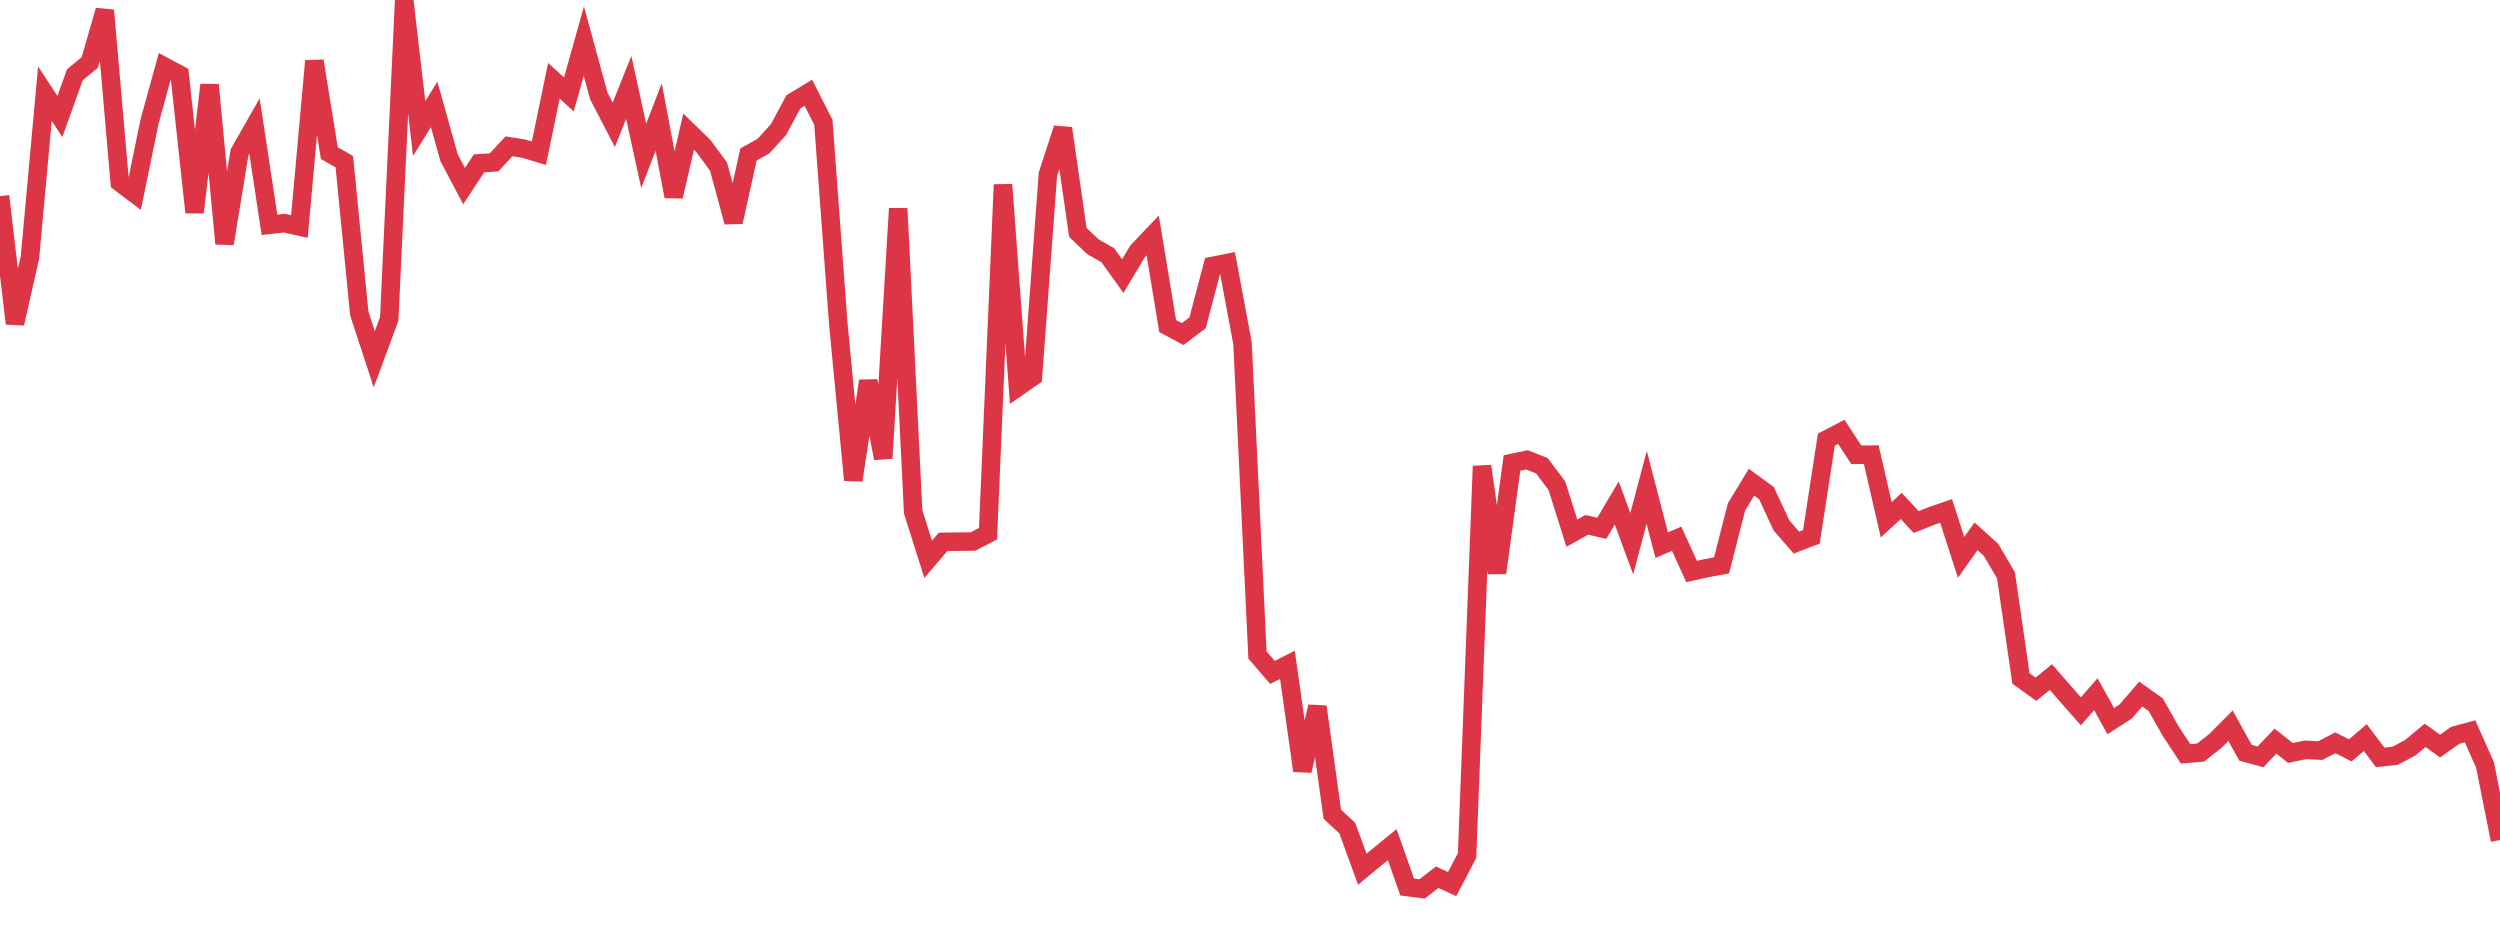 <?xml version="1.0" standalone="no"?>
<!DOCTYPE svg PUBLIC "-//W3C//DTD SVG 1.1//EN" "http://www.w3.org/Graphics/SVG/1.1/DTD/svg11.dtd">
<svg width="135" height="50" viewBox="0 0 135 50" preserveAspectRatio="none" class="sparkline" xmlns="http://www.w3.org/2000/svg"
xmlns:xlink="http://www.w3.org/1999/xlink"><path  class="sparkline--line" d="M 0 10.59 L 0 10.59 L 0.808 17.47 L 1.617 13.9 L 2.425 5.06 L 3.234 6.29 L 4.042 4.04 L 4.85 3.37 L 5.659 0.56 L 6.467 9.85 L 7.275 10.46 L 8.084 6.53 L 8.892 3.6 L 9.701 4.03 L 10.509 11.47 L 11.317 4.58 L 12.126 13.16 L 12.934 8.23 L 13.743 6.81 L 14.551 12.14 L 15.359 12.05 L 16.168 12.23 L 16.976 3.29 L 17.784 8.27 L 18.593 8.73 L 19.401 16.93 L 20.21 19.4 L 21.018 17.22 L 21.826 0 L 22.635 6.94 L 23.443 5.64 L 24.251 8.52 L 25.06 10.05 L 25.868 8.82 L 26.677 8.77 L 27.485 7.9 L 28.293 8.03 L 29.102 8.27 L 29.91 4.36 L 30.719 5.1 L 31.527 2.22 L 32.335 5.18 L 33.144 6.74 L 33.952 4.72 L 34.76 8.42 L 35.569 6.32 L 36.377 10.61 L 37.186 7.11 L 37.994 7.9 L 38.802 9 L 39.611 11.99 L 40.419 8.34 L 41.228 7.89 L 42.036 7 L 42.844 5.5 L 43.653 5.01 L 44.461 6.6 L 45.269 17.5 L 46.078 25.93 L 46.886 20.57 L 47.695 24.75 L 48.503 11.26 L 49.311 27.64 L 50.12 30.2 L 50.928 29.26 L 51.737 29.25 L 52.545 29.24 L 53.353 28.82 L 54.162 9.97 L 54.97 20.9 L 55.778 20.34 L 56.587 9.41 L 57.395 6.93 L 58.204 12.55 L 59.012 13.32 L 59.82 13.78 L 60.629 14.91 L 61.437 13.56 L 62.246 12.71 L 63.054 17.61 L 63.862 18.04 L 64.671 17.43 L 65.479 14.36 L 66.287 14.2 L 67.096 18.54 L 67.904 35.37 L 68.713 36.31 L 69.521 35.9 L 70.329 41.62 L 71.138 38.16 L 71.946 43.97 L 72.754 44.72 L 73.563 46.94 L 74.371 46.27 L 75.18 45.61 L 75.988 47.9 L 76.796 48 L 77.605 47.37 L 78.413 47.74 L 79.222 46.2 L 80.03 25.17 L 80.838 30.94 L 81.647 25 L 82.455 24.83 L 83.263 25.15 L 84.072 26.23 L 84.88 28.79 L 85.689 28.34 L 86.497 28.53 L 87.305 27.16 L 88.114 29.36 L 88.922 26.32 L 89.731 29.44 L 90.539 29.09 L 91.347 30.86 L 92.156 30.68 L 92.964 30.53 L 93.772 27.37 L 94.581 26.04 L 95.389 26.63 L 96.198 28.37 L 97.006 29.3 L 97.814 28.99 L 98.623 23.74 L 99.431 23.32 L 100.24 24.56 L 101.048 24.55 L 101.856 28.07 L 102.665 27.32 L 103.473 28.19 L 104.281 27.87 L 105.09 27.59 L 105.898 30.1 L 106.707 28.96 L 107.515 29.69 L 108.323 31.07 L 109.132 36.64 L 109.94 37.22 L 110.749 36.56 L 111.557 37.49 L 112.365 38.41 L 113.174 37.49 L 113.982 38.94 L 114.79 38.42 L 115.599 37.48 L 116.407 38.05 L 117.216 39.48 L 118.024 40.71 L 118.832 40.64 L 119.641 40 L 120.449 39.19 L 121.257 40.65 L 122.066 40.87 L 122.874 40.02 L 123.683 40.66 L 124.491 40.49 L 125.299 40.53 L 126.108 40.11 L 126.916 40.52 L 127.725 39.83 L 128.533 40.9 L 129.341 40.81 L 130.15 40.38 L 130.958 39.71 L 131.766 40.29 L 132.575 39.71 L 133.383 39.49 L 134.192 41.31 L 135 45.36" fill="none" stroke-width="1" stroke="#dc3545"></path></svg>